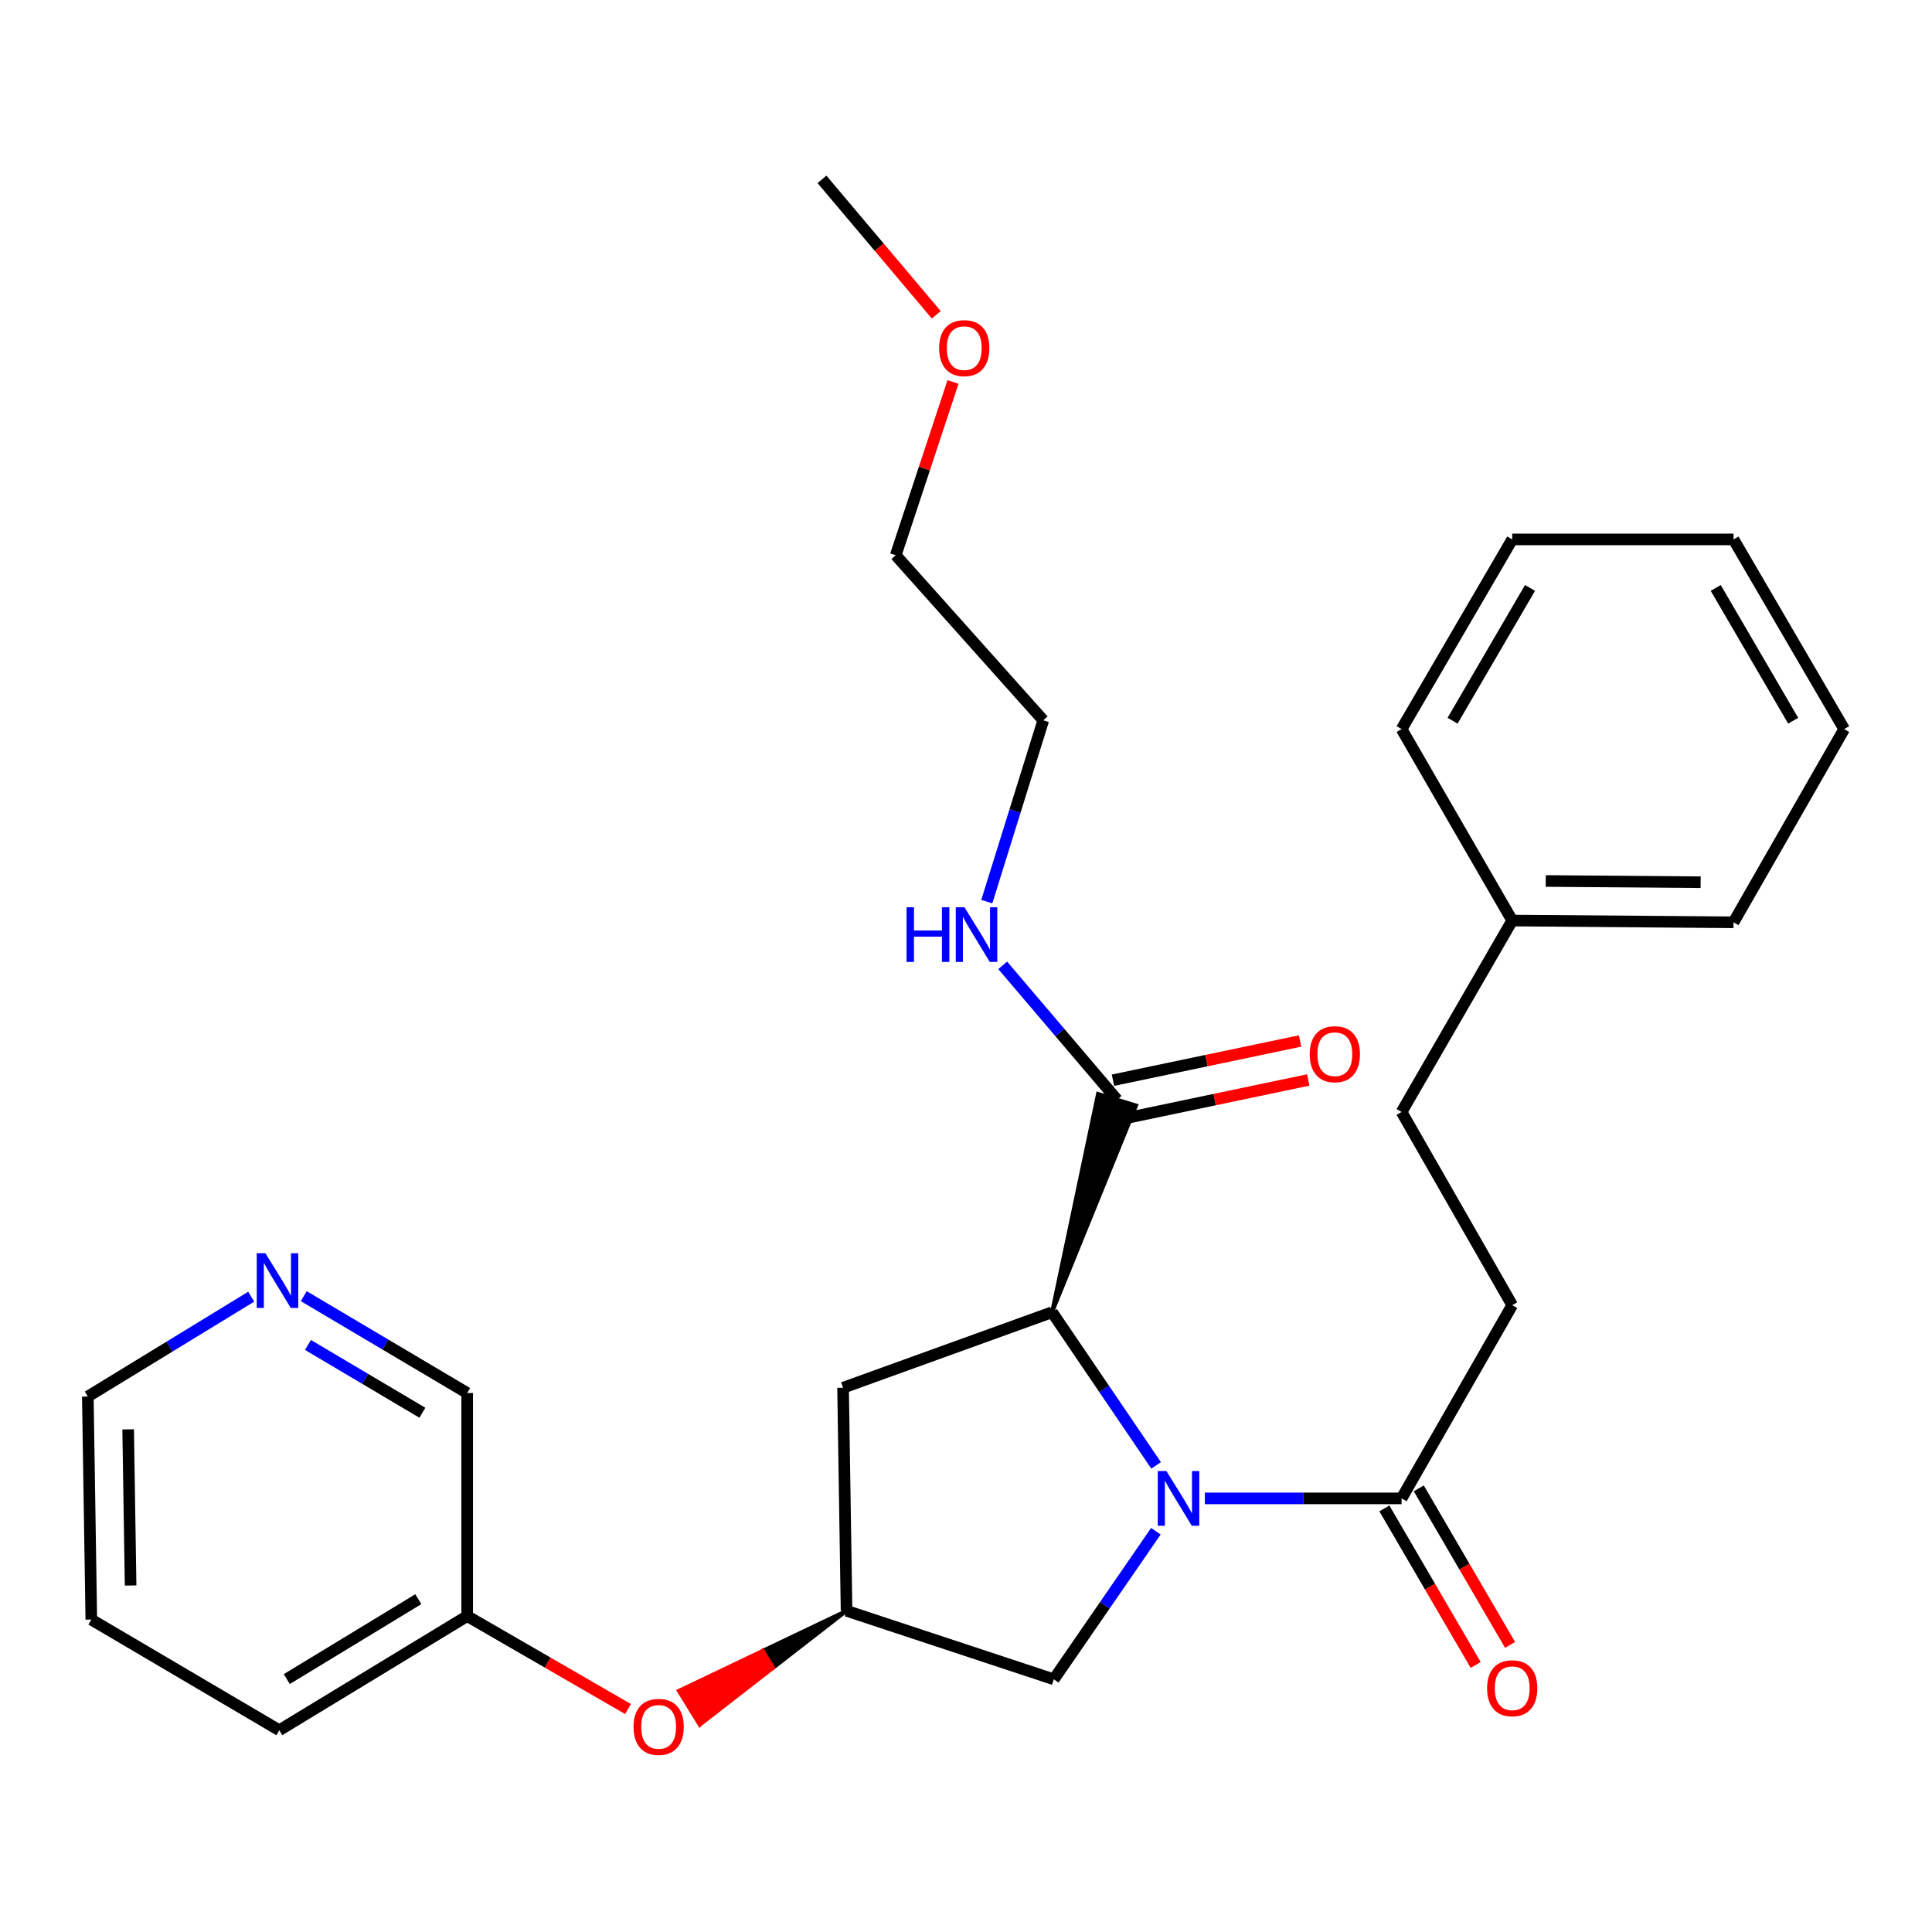 <?xml version='1.0' encoding='iso-8859-1'?>
<svg version='1.1' baseProfile='full'
              xmlns='http://www.w3.org/2000/svg'
                      xmlns:rdkit='http://www.rdkit.org/xml'
                      xmlns:xlink='http://www.w3.org/1999/xlink'
                  xml:space='preserve'
width='1000px' height='1000px' viewBox='0 0 1000 1000'>
<!-- END OF HEADER -->
<rect style='opacity:1.0;fill:#FFFFFF;stroke:none' width='1000' height='1000' x='0' y='0'> </rect>
<path class='bond-0' d='M 598.401,758.49 L 571.473,718.847' style='fill:none;fill-rule:evenodd;stroke:#0000FF;stroke-width:6px;stroke-linecap:butt;stroke-linejoin:miter;stroke-opacity:1' />
<path class='bond-0' d='M 571.473,718.847 L 544.544,679.203' style='fill:none;fill-rule:evenodd;stroke:#000000;stroke-width:6px;stroke-linecap:butt;stroke-linejoin:miter;stroke-opacity:1' />
<path class='bond-1' d='M 623.624,775.563 L 674.541,775.563' style='fill:none;fill-rule:evenodd;stroke:#0000FF;stroke-width:6px;stroke-linecap:butt;stroke-linejoin:miter;stroke-opacity:1' />
<path class='bond-1' d='M 674.541,775.563 L 725.458,775.563' style='fill:none;fill-rule:evenodd;stroke:#000000;stroke-width:6px;stroke-linecap:butt;stroke-linejoin:miter;stroke-opacity:1' />
<path class='bond-2' d='M 598.278,792.566 L 571.863,830.887' style='fill:none;fill-rule:evenodd;stroke:#0000FF;stroke-width:6px;stroke-linecap:butt;stroke-linejoin:miter;stroke-opacity:1' />
<path class='bond-2' d='M 571.863,830.887 L 545.449,869.208' style='fill:none;fill-rule:evenodd;stroke:#000000;stroke-width:6px;stroke-linecap:butt;stroke-linejoin:miter;stroke-opacity:1' />
<path class='bond-3' d='M 544.544,679.203 L 588.042,572.219 L 568.332,566.191 Z' style='fill:#000000;fill-rule:evenodd;fill-opacity:1;stroke:#000000;stroke-width:2px;stroke-linecap:butt;stroke-linejoin:miter;stroke-opacity:1;' />
<path class='bond-4' d='M 544.544,679.203 L 436.367,718.296' style='fill:none;fill-rule:evenodd;stroke:#000000;stroke-width:6px;stroke-linecap:butt;stroke-linejoin:miter;stroke-opacity:1' />
<path class='bond-5' d='M 716.555,780.755 L 740.184,821.27' style='fill:none;fill-rule:evenodd;stroke:#000000;stroke-width:6px;stroke-linecap:butt;stroke-linejoin:miter;stroke-opacity:1' />
<path class='bond-5' d='M 740.184,821.27 L 763.813,861.785' style='fill:none;fill-rule:evenodd;stroke:#FF0000;stroke-width:6px;stroke-linecap:butt;stroke-linejoin:miter;stroke-opacity:1' />
<path class='bond-5' d='M 734.36,770.371 L 757.989,810.886' style='fill:none;fill-rule:evenodd;stroke:#000000;stroke-width:6px;stroke-linecap:butt;stroke-linejoin:miter;stroke-opacity:1' />
<path class='bond-5' d='M 757.989,810.886 L 781.618,851.401' style='fill:none;fill-rule:evenodd;stroke:#FF0000;stroke-width:6px;stroke-linecap:butt;stroke-linejoin:miter;stroke-opacity:1' />
<path class='bond-6' d='M 725.458,775.563 L 782.724,675.561' style='fill:none;fill-rule:evenodd;stroke:#000000;stroke-width:6px;stroke-linecap:butt;stroke-linejoin:miter;stroke-opacity:1' />
<path class='bond-7' d='M 580.302,579.292 L 628.724,569.139' style='fill:none;fill-rule:evenodd;stroke:#000000;stroke-width:6px;stroke-linecap:butt;stroke-linejoin:miter;stroke-opacity:1' />
<path class='bond-7' d='M 628.724,569.139 L 677.146,558.986' style='fill:none;fill-rule:evenodd;stroke:#FF0000;stroke-width:6px;stroke-linecap:butt;stroke-linejoin:miter;stroke-opacity:1' />
<path class='bond-7' d='M 576.072,559.118 L 624.494,548.966' style='fill:none;fill-rule:evenodd;stroke:#000000;stroke-width:6px;stroke-linecap:butt;stroke-linejoin:miter;stroke-opacity:1' />
<path class='bond-7' d='M 624.494,548.966 L 672.916,538.813' style='fill:none;fill-rule:evenodd;stroke:#FF0000;stroke-width:6px;stroke-linecap:butt;stroke-linejoin:miter;stroke-opacity:1' />
<path class='bond-8' d='M 578.187,569.205 L 548.592,534.433' style='fill:none;fill-rule:evenodd;stroke:#000000;stroke-width:6px;stroke-linecap:butt;stroke-linejoin:miter;stroke-opacity:1' />
<path class='bond-8' d='M 548.592,534.433 L 518.996,499.661' style='fill:none;fill-rule:evenodd;stroke:#0000FF;stroke-width:6px;stroke-linecap:butt;stroke-linejoin:miter;stroke-opacity:1' />
<path class='bond-9' d='M 436.367,718.296 L 438.176,833.745' style='fill:none;fill-rule:evenodd;stroke:#000000;stroke-width:6px;stroke-linecap:butt;stroke-linejoin:miter;stroke-opacity:1' />
<path class='bond-10' d='M 545.449,869.208 L 438.176,833.745' style='fill:none;fill-rule:evenodd;stroke:#000000;stroke-width:6px;stroke-linecap:butt;stroke-linejoin:miter;stroke-opacity:1' />
<path class='bond-11' d='M 438.176,833.745 L 394.767,854.47 L 400.178,863.241 Z' style='fill:#000000;fill-rule:evenodd;fill-opacity:1;stroke:#000000;stroke-width:2px;stroke-linecap:butt;stroke-linejoin:miter;stroke-opacity:1;' />
<path class='bond-11' d='M 394.767,854.47 L 362.18,892.737 L 351.358,875.194 Z' style='fill:#FF0000;fill-rule:evenodd;fill-opacity:1;stroke:#FF0000;stroke-width:2px;stroke-linecap:butt;stroke-linejoin:miter;stroke-opacity:1;' />
<path class='bond-11' d='M 394.767,854.47 L 400.178,863.241 L 362.18,892.737 Z' style='fill:#FF0000;fill-rule:evenodd;fill-opacity:1;stroke:#FF0000;stroke-width:2px;stroke-linecap:butt;stroke-linejoin:miter;stroke-opacity:1;' />
<path class='bond-12' d='M 782.724,675.561 L 725.458,575.56' style='fill:none;fill-rule:evenodd;stroke:#000000;stroke-width:6px;stroke-linecap:butt;stroke-linejoin:miter;stroke-opacity:1' />
<path class='bond-13' d='M 325.051,884.582 L 283.433,860.532' style='fill:none;fill-rule:evenodd;stroke:#FF0000;stroke-width:6px;stroke-linecap:butt;stroke-linejoin:miter;stroke-opacity:1' />
<path class='bond-13' d='M 283.433,860.532 L 241.815,836.482' style='fill:none;fill-rule:evenodd;stroke:#000000;stroke-width:6px;stroke-linecap:butt;stroke-linejoin:miter;stroke-opacity:1' />
<path class='bond-14' d='M 157.228,670.895 L 199.522,695.958' style='fill:none;fill-rule:evenodd;stroke:#0000FF;stroke-width:6px;stroke-linecap:butt;stroke-linejoin:miter;stroke-opacity:1' />
<path class='bond-14' d='M 199.522,695.958 L 241.815,721.022' style='fill:none;fill-rule:evenodd;stroke:#000000;stroke-width:6px;stroke-linecap:butt;stroke-linejoin:miter;stroke-opacity:1' />
<path class='bond-14' d='M 159.408,696.146 L 189.014,713.69' style='fill:none;fill-rule:evenodd;stroke:#0000FF;stroke-width:6px;stroke-linecap:butt;stroke-linejoin:miter;stroke-opacity:1' />
<path class='bond-14' d='M 189.014,713.69 L 218.619,731.235' style='fill:none;fill-rule:evenodd;stroke:#000000;stroke-width:6px;stroke-linecap:butt;stroke-linejoin:miter;stroke-opacity:1' />
<path class='bond-15' d='M 130.018,671.161 L 87.737,697.002' style='fill:none;fill-rule:evenodd;stroke:#0000FF;stroke-width:6px;stroke-linecap:butt;stroke-linejoin:miter;stroke-opacity:1' />
<path class='bond-15' d='M 87.737,697.002 L 45.455,722.842' style='fill:none;fill-rule:evenodd;stroke:#000000;stroke-width:6px;stroke-linecap:butt;stroke-linejoin:miter;stroke-opacity:1' />
<path class='bond-16' d='M 510.766,466.682 L 525.382,419.757' style='fill:none;fill-rule:evenodd;stroke:#0000FF;stroke-width:6px;stroke-linecap:butt;stroke-linejoin:miter;stroke-opacity:1' />
<path class='bond-16' d='M 525.382,419.757 L 539.998,372.833' style='fill:none;fill-rule:evenodd;stroke:#000000;stroke-width:6px;stroke-linecap:butt;stroke-linejoin:miter;stroke-opacity:1' />
<path class='bond-17' d='M 725.458,575.56 L 782.724,476.475' style='fill:none;fill-rule:evenodd;stroke:#000000;stroke-width:6px;stroke-linecap:butt;stroke-linejoin:miter;stroke-opacity:1' />
<path class='bond-18' d='M 241.815,836.482 L 241.815,721.022' style='fill:none;fill-rule:evenodd;stroke:#000000;stroke-width:6px;stroke-linecap:butt;stroke-linejoin:miter;stroke-opacity:1' />
<path class='bond-19' d='M 241.815,836.482 L 144.551,895.569' style='fill:none;fill-rule:evenodd;stroke:#000000;stroke-width:6px;stroke-linecap:butt;stroke-linejoin:miter;stroke-opacity:1' />
<path class='bond-19' d='M 216.524,827.729 L 148.439,869.09' style='fill:none;fill-rule:evenodd;stroke:#000000;stroke-width:6px;stroke-linecap:butt;stroke-linejoin:miter;stroke-opacity:1' />
<path class='bond-20' d='M 782.724,476.475 L 897.268,477.38' style='fill:none;fill-rule:evenodd;stroke:#000000;stroke-width:6px;stroke-linecap:butt;stroke-linejoin:miter;stroke-opacity:1' />
<path class='bond-20' d='M 800.068,456 L 880.249,456.633' style='fill:none;fill-rule:evenodd;stroke:#000000;stroke-width:6px;stroke-linecap:butt;stroke-linejoin:miter;stroke-opacity:1' />
<path class='bond-21' d='M 782.724,476.475 L 725.458,377.379' style='fill:none;fill-rule:evenodd;stroke:#000000;stroke-width:6px;stroke-linecap:butt;stroke-linejoin:miter;stroke-opacity:1' />
<path class='bond-22' d='M 493.282,197.698 L 478.457,242.542' style='fill:none;fill-rule:evenodd;stroke:#FF0000;stroke-width:6px;stroke-linecap:butt;stroke-linejoin:miter;stroke-opacity:1' />
<path class='bond-22' d='M 478.457,242.542 L 463.632,287.386' style='fill:none;fill-rule:evenodd;stroke:#000000;stroke-width:6px;stroke-linecap:butt;stroke-linejoin:miter;stroke-opacity:1' />
<path class='bond-23' d='M 484.604,162.938 L 455.029,127.886' style='fill:none;fill-rule:evenodd;stroke:#FF0000;stroke-width:6px;stroke-linecap:butt;stroke-linejoin:miter;stroke-opacity:1' />
<path class='bond-23' d='M 455.029,127.886 L 425.454,92.834' style='fill:none;fill-rule:evenodd;stroke:#000000;stroke-width:6px;stroke-linecap:butt;stroke-linejoin:miter;stroke-opacity:1' />
<path class='bond-24' d='M 45.455,722.842 L 47.264,838.291' style='fill:none;fill-rule:evenodd;stroke:#000000;stroke-width:6px;stroke-linecap:butt;stroke-linejoin:miter;stroke-opacity:1' />
<path class='bond-24' d='M 66.335,739.837 L 67.602,820.651' style='fill:none;fill-rule:evenodd;stroke:#000000;stroke-width:6px;stroke-linecap:butt;stroke-linejoin:miter;stroke-opacity:1' />
<path class='bond-25' d='M 539.998,372.833 L 463.632,287.386' style='fill:none;fill-rule:evenodd;stroke:#000000;stroke-width:6px;stroke-linecap:butt;stroke-linejoin:miter;stroke-opacity:1' />
<path class='bond-26' d='M 144.551,895.569 L 47.264,838.291' style='fill:none;fill-rule:evenodd;stroke:#000000;stroke-width:6px;stroke-linecap:butt;stroke-linejoin:miter;stroke-opacity:1' />
<path class='bond-27' d='M 897.268,477.38 L 954.545,377.379' style='fill:none;fill-rule:evenodd;stroke:#000000;stroke-width:6px;stroke-linecap:butt;stroke-linejoin:miter;stroke-opacity:1' />
<path class='bond-28' d='M 725.458,377.379 L 782.724,279.198' style='fill:none;fill-rule:evenodd;stroke:#000000;stroke-width:6px;stroke-linecap:butt;stroke-linejoin:miter;stroke-opacity:1' />
<path class='bond-28' d='M 751.852,373.036 L 791.938,304.31' style='fill:none;fill-rule:evenodd;stroke:#000000;stroke-width:6px;stroke-linecap:butt;stroke-linejoin:miter;stroke-opacity:1' />
<path class='bond-29' d='M 954.545,377.379 L 897.268,279.198' style='fill:none;fill-rule:evenodd;stroke:#000000;stroke-width:6px;stroke-linecap:butt;stroke-linejoin:miter;stroke-opacity:1' />
<path class='bond-29' d='M 928.15,373.038 L 888.056,304.312' style='fill:none;fill-rule:evenodd;stroke:#000000;stroke-width:6px;stroke-linecap:butt;stroke-linejoin:miter;stroke-opacity:1' />
<path class='bond-30' d='M 782.724,279.198 L 897.268,279.198' style='fill:none;fill-rule:evenodd;stroke:#000000;stroke-width:6px;stroke-linecap:butt;stroke-linejoin:miter;stroke-opacity:1' />
<path  class='atom-0' d='M 603.738 761.403
L 613.018 776.403
Q 613.938 777.883, 615.418 780.563
Q 616.898 783.243, 616.978 783.403
L 616.978 761.403
L 620.738 761.403
L 620.738 789.723
L 616.858 789.723
L 606.898 773.323
Q 605.738 771.403, 604.498 769.203
Q 603.298 767.003, 602.938 766.323
L 602.938 789.723
L 599.258 789.723
L 599.258 761.403
L 603.738 761.403
' fill='#0000FF'/>
<path  class='atom-7' d='M 769.724 873.834
Q 769.724 867.034, 773.084 863.234
Q 776.444 859.434, 782.724 859.434
Q 789.004 859.434, 792.364 863.234
Q 795.724 867.034, 795.724 873.834
Q 795.724 880.714, 792.324 884.634
Q 788.924 888.514, 782.724 888.514
Q 776.484 888.514, 773.084 884.634
Q 769.724 880.754, 769.724 873.834
M 782.724 885.314
Q 787.044 885.314, 789.364 882.434
Q 791.724 879.514, 791.724 873.834
Q 791.724 868.274, 789.364 865.474
Q 787.044 862.634, 782.724 862.634
Q 778.404 862.634, 776.044 865.434
Q 773.724 868.234, 773.724 873.834
Q 773.724 879.554, 776.044 882.434
Q 778.404 885.314, 782.724 885.314
' fill='#FF0000'/>
<path  class='atom-8' d='M 677.91 545.65
Q 677.91 538.85, 681.27 535.05
Q 684.63 531.25, 690.91 531.25
Q 697.19 531.25, 700.55 535.05
Q 703.91 538.85, 703.91 545.65
Q 703.91 552.53, 700.51 556.45
Q 697.11 560.33, 690.91 560.33
Q 684.67 560.33, 681.27 556.45
Q 677.91 552.57, 677.91 545.65
M 690.91 557.13
Q 695.23 557.13, 697.55 554.25
Q 699.91 551.33, 699.91 545.65
Q 699.91 540.09, 697.55 537.29
Q 695.23 534.45, 690.91 534.45
Q 686.59 534.45, 684.23 537.25
Q 681.91 540.05, 681.91 545.65
Q 681.91 551.37, 684.23 554.25
Q 686.59 557.13, 690.91 557.13
' fill='#FF0000'/>
<path  class='atom-10' d='M 327.912 893.828
Q 327.912 887.028, 331.272 883.228
Q 334.632 879.428, 340.912 879.428
Q 347.192 879.428, 350.552 883.228
Q 353.912 887.028, 353.912 893.828
Q 353.912 900.708, 350.512 904.628
Q 347.112 908.508, 340.912 908.508
Q 334.672 908.508, 331.272 904.628
Q 327.912 900.748, 327.912 893.828
M 340.912 905.308
Q 345.232 905.308, 347.552 902.428
Q 349.912 899.508, 349.912 893.828
Q 349.912 888.268, 347.552 885.468
Q 345.232 882.628, 340.912 882.628
Q 336.592 882.628, 334.232 885.428
Q 331.912 888.228, 331.912 893.828
Q 331.912 899.548, 334.232 902.428
Q 336.592 905.308, 340.912 905.308
' fill='#FF0000'/>
<path  class='atom-11' d='M 137.375 648.679
L 146.655 663.679
Q 147.575 665.159, 149.055 667.839
Q 150.535 670.519, 150.615 670.679
L 150.615 648.679
L 154.375 648.679
L 154.375 676.999
L 150.495 676.999
L 140.535 660.599
Q 139.375 658.679, 138.135 656.479
Q 136.935 654.279, 136.575 653.599
L 136.575 676.999
L 132.895 676.999
L 132.895 648.679
L 137.375 648.679
' fill='#0000FF'/>
<path  class='atom-12' d='M 469.231 469.587
L 473.071 469.587
L 473.071 481.627
L 487.551 481.627
L 487.551 469.587
L 491.391 469.587
L 491.391 497.907
L 487.551 497.907
L 487.551 484.827
L 473.071 484.827
L 473.071 497.907
L 469.231 497.907
L 469.231 469.587
' fill='#0000FF'/>
<path  class='atom-12' d='M 499.191 469.587
L 508.471 484.587
Q 509.391 486.067, 510.871 488.747
Q 512.351 491.427, 512.431 491.587
L 512.431 469.587
L 516.191 469.587
L 516.191 497.907
L 512.311 497.907
L 502.351 481.507
Q 501.191 479.587, 499.951 477.387
Q 498.751 475.187, 498.391 474.507
L 498.391 497.907
L 494.711 497.907
L 494.711 469.587
L 499.191 469.587
' fill='#0000FF'/>
<path  class='atom-17' d='M 486.095 180.193
Q 486.095 173.393, 489.455 169.593
Q 492.815 165.793, 499.095 165.793
Q 505.375 165.793, 508.735 169.593
Q 512.095 173.393, 512.095 180.193
Q 512.095 187.073, 508.695 190.993
Q 505.295 194.873, 499.095 194.873
Q 492.855 194.873, 489.455 190.993
Q 486.095 187.113, 486.095 180.193
M 499.095 191.673
Q 503.415 191.673, 505.735 188.793
Q 508.095 185.873, 508.095 180.193
Q 508.095 174.633, 505.735 171.833
Q 503.415 168.993, 499.095 168.993
Q 494.775 168.993, 492.415 171.793
Q 490.095 174.593, 490.095 180.193
Q 490.095 185.913, 492.415 188.793
Q 494.775 191.673, 499.095 191.673
' fill='#FF0000'/>
</svg>
